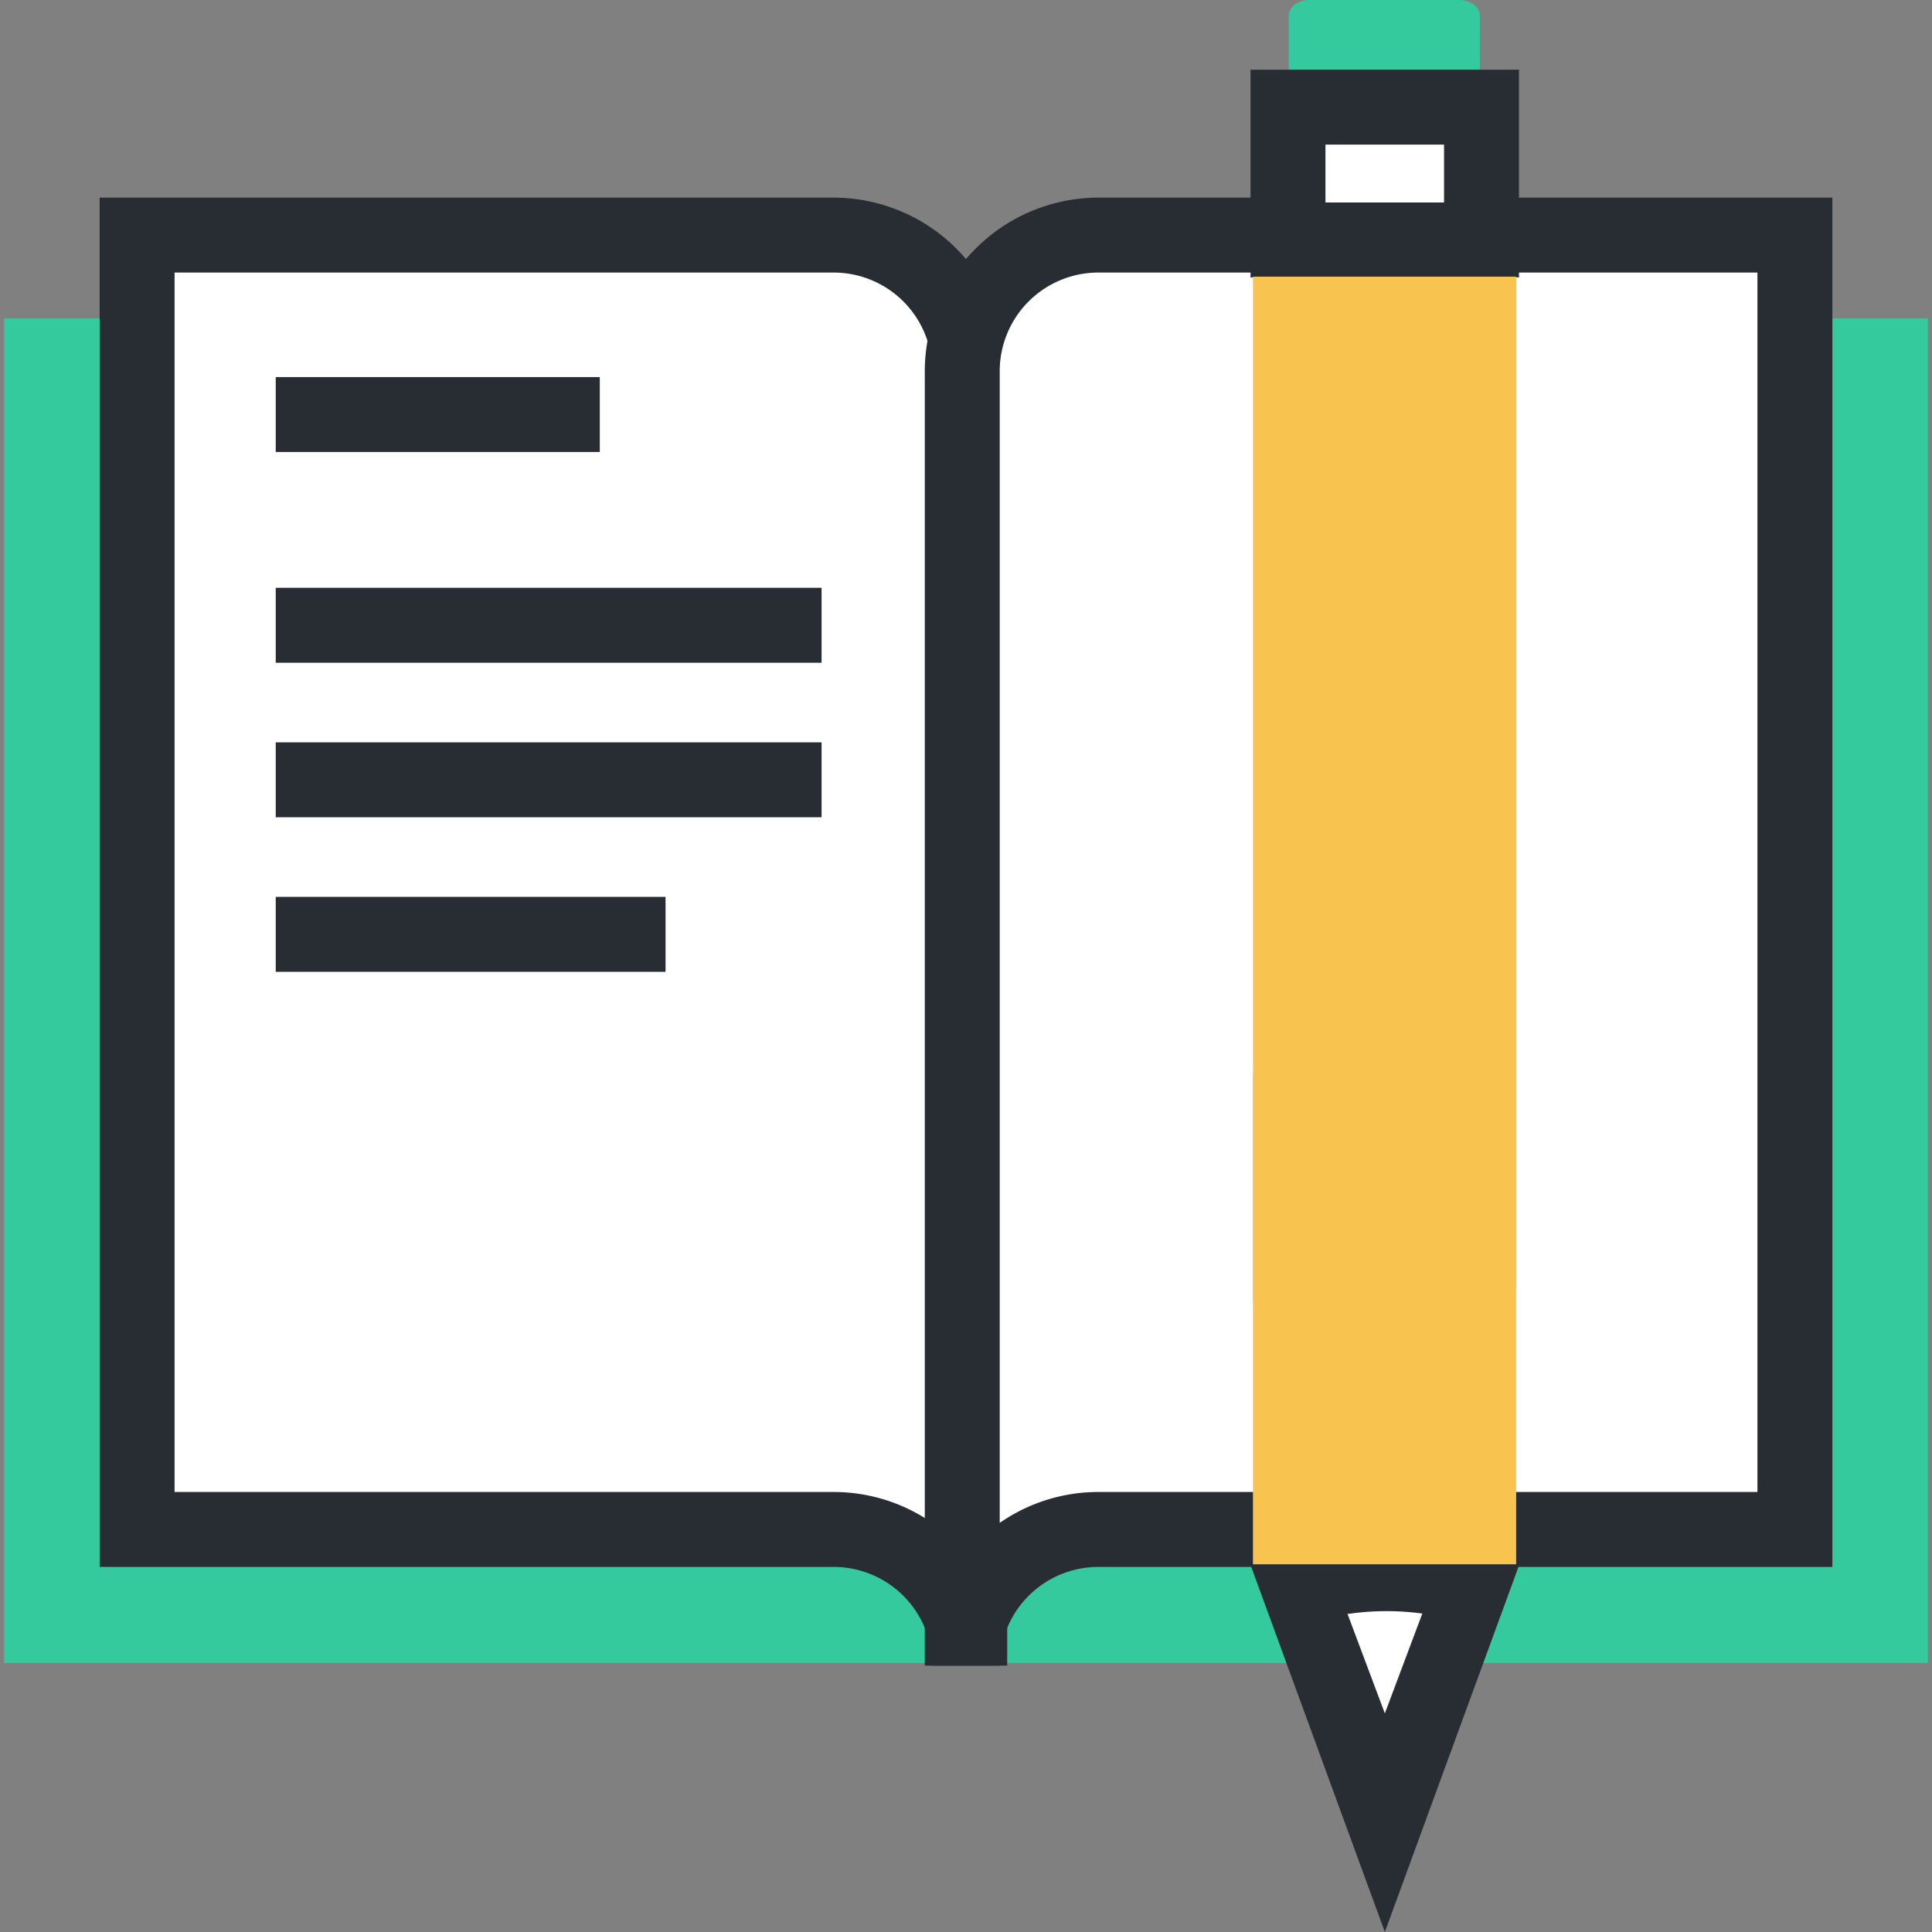 <?xml version="1.0" standalone="no"?><!DOCTYPE svg PUBLIC "-//W3C//DTD SVG 1.1//EN" "http://www.w3.org/Graphics/SVG/1.1/DTD/svg11.dtd"><svg t="1642332318446" class="icon" viewBox="0 0 1024 1024" version="1.1" xmlns="http://www.w3.org/2000/svg" p-id="8817" xmlns:xlink="http://www.w3.org/1999/xlink" width="200" height="200"><rect x="0" y="0" width="1024" height="1024" fill="#808080" stroke="none"/><defs><style type="text/css"></style></defs><path d="M2.184 168.78h1019.632v712.65H2.184z" fill="#34CA9D" p-id="8818"></path><path d="M441.807 124.6H72.675v686.042h369.132a72.079 72.079 0 0 1 72.178 72.178v-686.042a72.079 72.079 0 0 0-72.178-72.178z" fill="#FFFFFF" p-id="8819"></path><path d="M533.842 882.82h-39.713a52.322 52.322 0 0 0-52.322-52.322H52.818v-725.755h388.989a92.134 92.134 0 0 1 92.035 92.035zM92.531 790.785h349.276a91.638 91.638 0 0 1 52.322 16.382V196.778a52.322 52.322 0 0 0-52.322-52.322H92.531z" fill="#282D33" p-id="8820"></path><path d="M582.193 124.6H951.325v686.042H582.193a72.079 72.079 0 0 0-72.178 72.178v-686.042a72.079 72.079 0 0 1 72.178-72.178z" fill="#FFFFFF" p-id="8821"></path><path d="M529.871 882.82h-39.713v-686.042a92.134 92.134 0 0 1 92.035-92.035H971.182v725.755H582.193a52.322 52.322 0 0 0-52.322 52.322z m52.322-738.364a52.322 52.322 0 0 0-52.322 52.322V807.167a91.439 91.439 0 0 1 52.322-16.382H931.469v-646.329zM146.144 199.856h171.759v39.713H146.144zM146.144 311.549h289.309v39.713H146.144zM146.144 393.457h289.309v39.713H146.144zM146.144 475.365h206.607v39.713H146.144z" fill="#282D33" p-id="8822"></path><path d="M733.996 833.973a151.009 151.009 0 0 0-45.869 6.95l45.869 125.096 45.67-125.096a150.711 150.711 0 0 0-45.67-6.95z" fill="#FFFFFF" p-id="8823"></path><path d="M733.996 1024l-71.583-195.587 19.857-6.255a175.035 175.035 0 0 1 103.452 0l19.857 6.255z m-19.857-168.78l19.857 52.918 19.857-52.918a140.485 140.485 0 0 0-39.316 0.199z" fill="#282D33" p-id="8824"></path><path d="M664.101 568.79h139.492v260.319H664.101z" fill="#F8C44F" p-id="8825"></path><path d="M683.064 8.34v50.634h101.268V8.34c0-4.666-4.964-8.34-11.12-8.34h-79.426c-5.858 0-10.822 3.773-10.723 8.34z" fill="#34CA9D" p-id="8826"></path><path d="M682.667 56.79h102.559v70.391H682.667z" fill="#FFFFFF" p-id="8827"></path><path d="M805.082 147.037H662.81V36.933h142.272z m-102.559-39.713h62.846V76.646h-62.846z" fill="#282D33" p-id="8828"></path><path d="M803.692 682.071V146.64H664.101v543.77l139.591-8.34z" fill="#F8C44F" p-id="8829"></path></svg>
